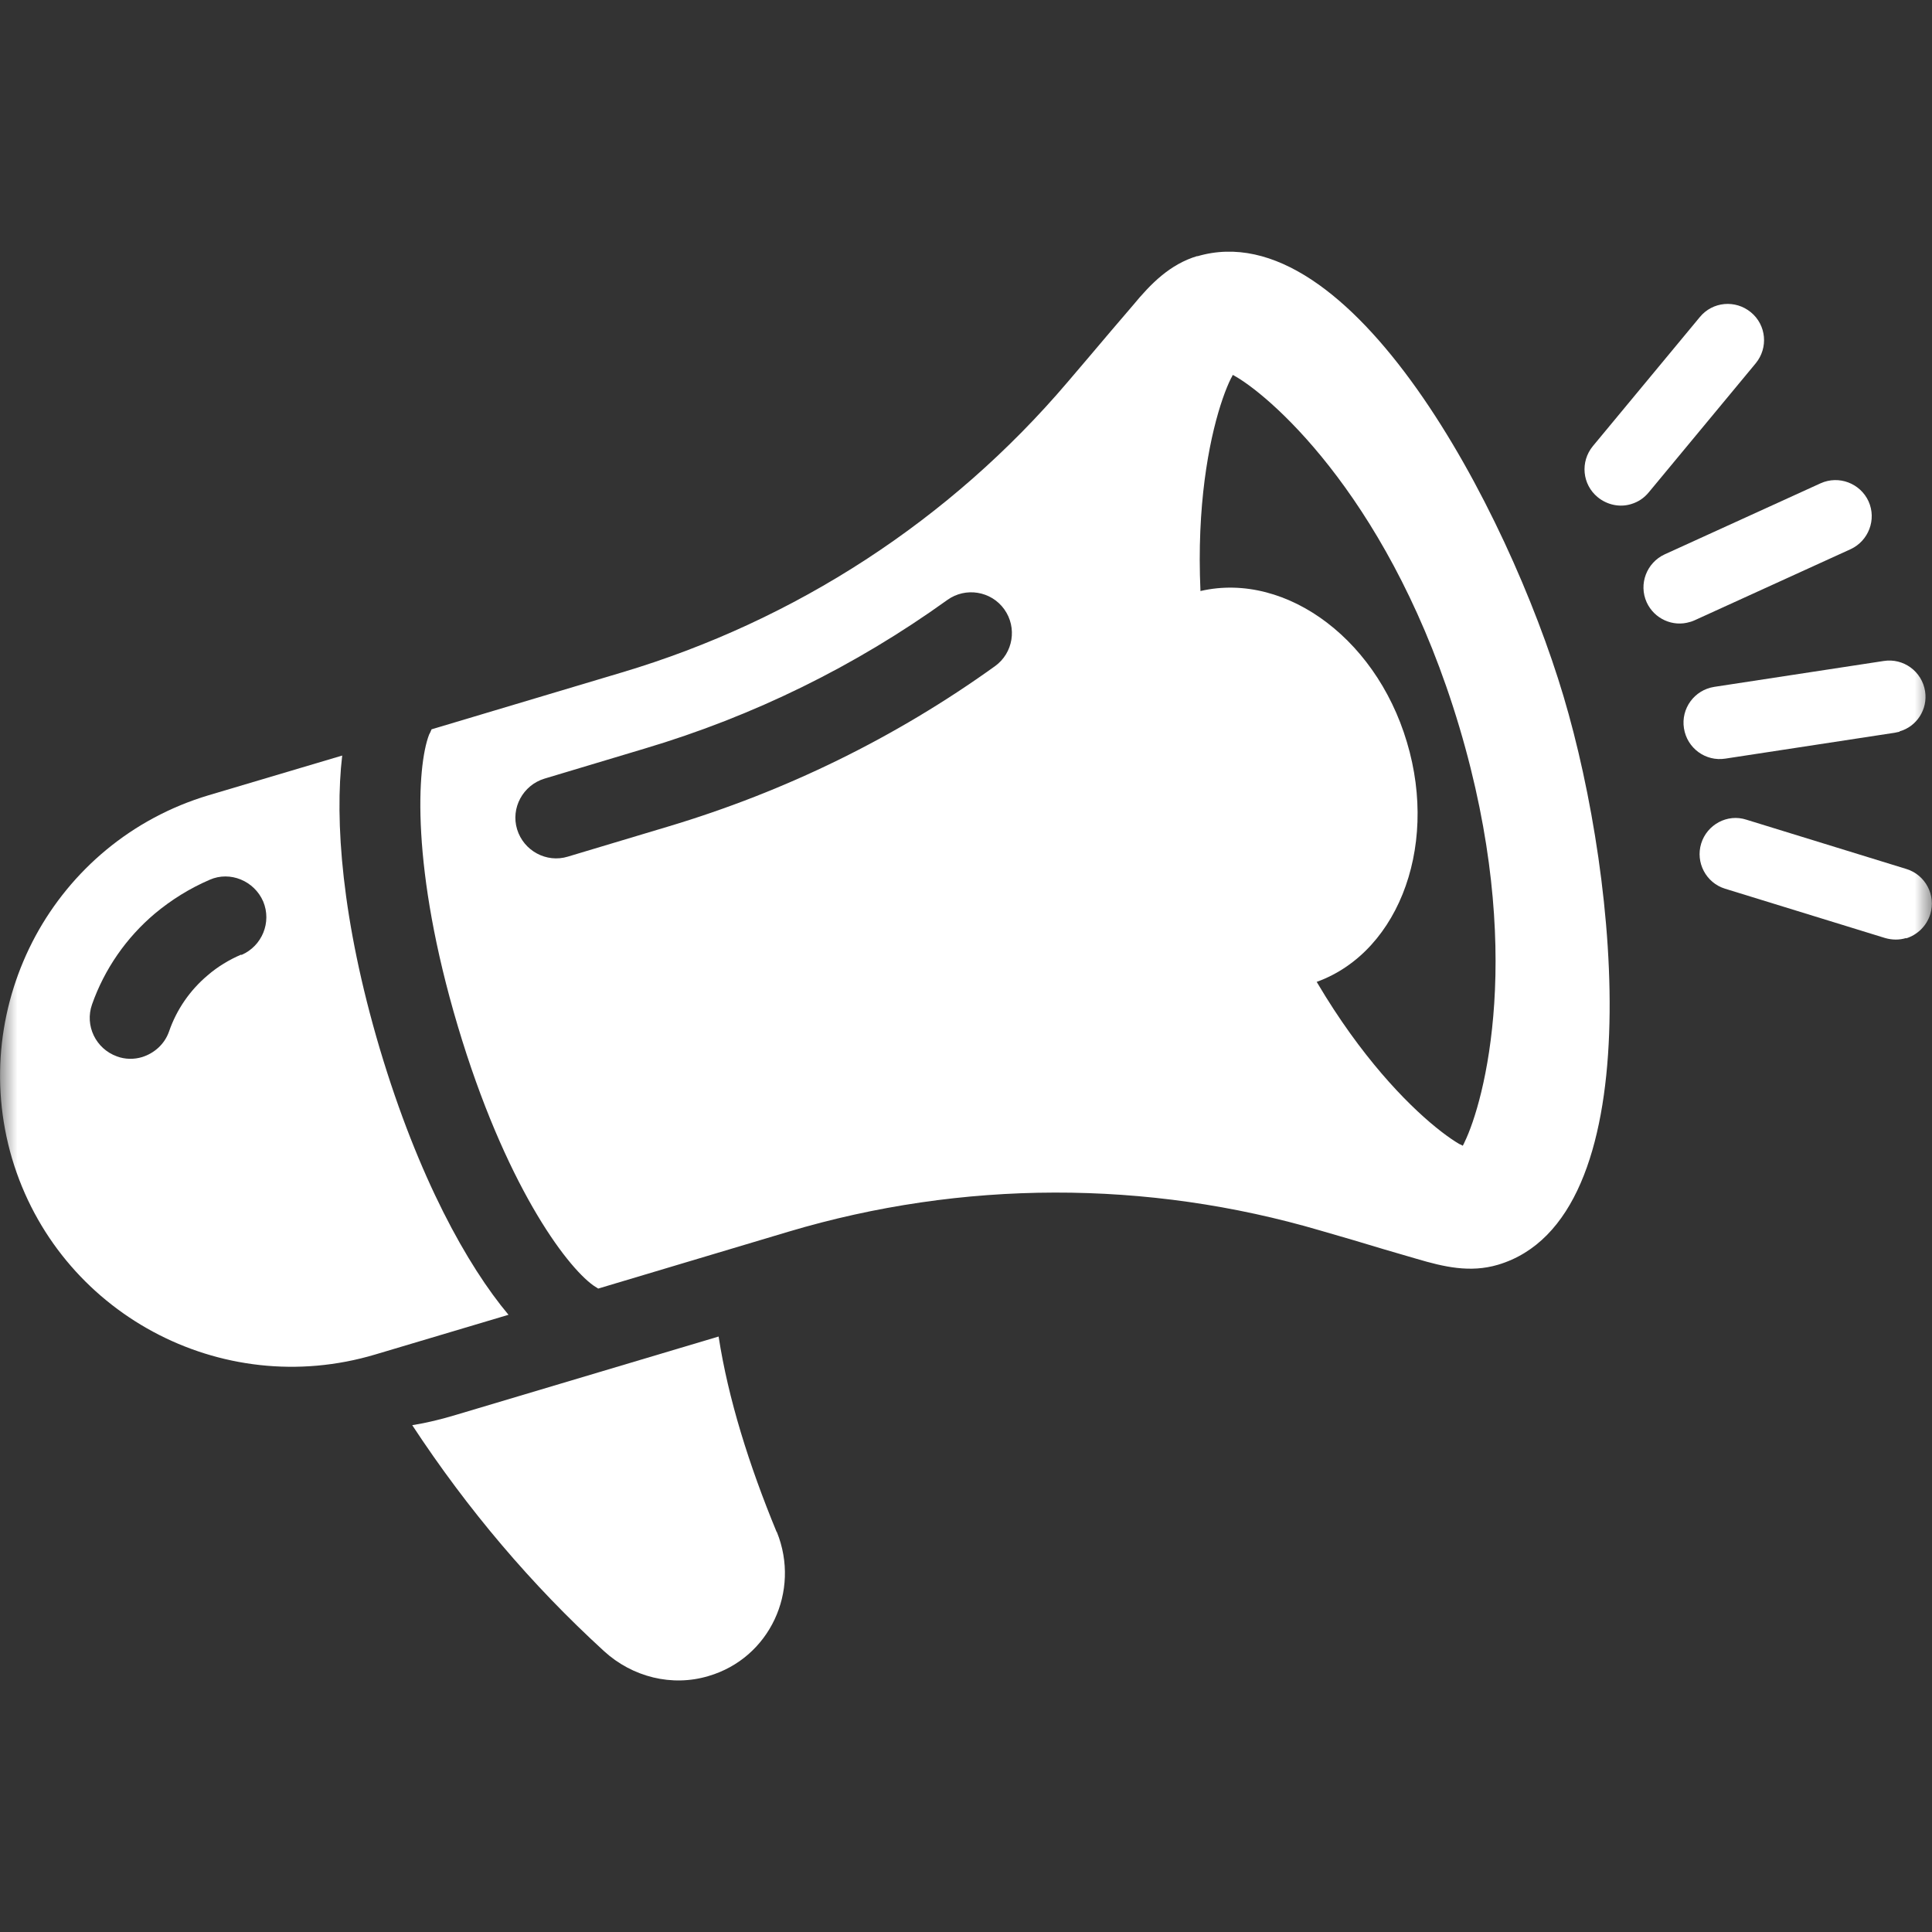 <svg width="56" height="56" viewBox="0 0 56 56" fill="none" xmlns="http://www.w3.org/2000/svg">
<rect x="0" y="0" width="56" height="56" fill="#333333" stroke="none"/>
<mask id="mask0_2066_3779" style="mask-type:luminance" maskUnits="userSpaceOnUse" x="0" y="0" width="56" height="56">
<path d="M56 0H0V56H56V0Z" fill="white"/>
</mask>
<g mask="url(#mask0_2066_3779)">
<path d="M34.57 17.201C34.49 17.221 34.42 17.261 34.35 17.301L34.93 23.261L37.71 28.571C37.79 28.571 37.87 28.561 37.95 28.531C40.45 27.791 41.72 24.641 40.78 21.511C39.85 18.381 37.06 16.451 34.57 17.191V17.201Z" fill="white"/>
<path d="M22.519 44.41C23.209 46.12 22.309 48.06 20.539 48.58C19.479 48.9 18.329 48.61 17.509 47.86C15.409 45.94 13.559 43.76 11.949 41.31C12.379 41.24 12.789 41.14 13.219 41.01L20.829 38.74C21.109 40.55 21.709 42.46 22.509 44.4L22.519 44.41Z" fill="white"/>
<path d="M55.25 27.189C55.06 27.249 54.85 27.249 54.64 27.189L50 25.759C49.45 25.589 49.14 24.999 49.31 24.449C49.48 23.899 50.07 23.579 50.62 23.759L55.26 25.189C55.81 25.359 56.12 25.949 55.95 26.499C55.84 26.849 55.57 27.099 55.25 27.199V27.189Z" fill="white"/>
<path d="M55.06 21.209C55.06 21.209 54.97 21.229 54.92 21.239L50.01 21.989C49.44 22.079 48.9 21.689 48.81 21.109C48.72 20.539 49.11 19.999 49.69 19.909L54.6 19.159C55.17 19.069 55.71 19.459 55.8 20.039C55.88 20.559 55.56 21.059 55.06 21.199V21.209Z" fill="white"/>
<path d="M47.28 14.611C46.96 14.711 46.59 14.641 46.31 14.411C45.86 14.041 45.8 13.381 46.17 12.931L49.27 9.191C49.64 8.741 50.3 8.681 50.75 9.051C51.2 9.421 51.26 10.081 50.89 10.531L47.79 14.271C47.65 14.441 47.48 14.551 47.28 14.611Z" fill="white"/>
<path d="M48.98 18.029C48.49 18.179 47.95 17.939 47.73 17.459C47.49 16.929 47.73 16.309 48.25 16.069L52.77 14.009C53.3 13.769 53.92 14.009 54.16 14.529C54.4 15.059 54.16 15.679 53.64 15.919L49.12 17.979C49.12 17.979 49.03 18.019 48.98 18.029Z" fill="white"/>
<path d="M6.049 23.05C3.809 23.72 2.059 25.23 1.029 27.13C-0.001 29.04 -0.311 31.34 0.349 33.58C1.679 38.05 6.399 40.6 10.879 39.26L14.739 38.11C13.549 36.69 12.129 34.15 11.009 30.4C9.899 26.66 9.699 23.76 9.919 21.9L6.049 23.05ZM6.989 27.67C6.639 27.82 6.309 28.02 6.019 28.27C5.509 28.7 5.119 29.26 4.899 29.9C4.769 30.27 4.469 30.53 4.119 30.64C3.889 30.71 3.629 30.71 3.389 30.62C2.779 30.4 2.449 29.73 2.669 29.11C3.029 28.09 3.659 27.18 4.489 26.48C4.969 26.08 5.499 25.75 6.079 25.5C6.669 25.24 7.369 25.53 7.629 26.13C7.879 26.73 7.599 27.42 6.999 27.68L6.989 27.67Z" fill="white"/>
<path d="M34.709 7.42C33.909 7.66 33.359 8.22 32.839 8.85C32.419 9.34 31.999 9.83 31.579 10.33L30.949 11.07C27.549 15.07 23.059 17.99 18.029 19.49L12.509 21.14C12.509 21.14 12.469 21.24 12.439 21.29C12.079 22.22 11.909 25.18 13.269 29.74C14.629 34.3 16.389 36.68 17.199 37.26C17.249 37.29 17.289 37.32 17.339 37.35L22.859 35.7C27.889 34.2 33.249 34.19 38.279 35.67L39.209 35.94C39.829 36.13 40.449 36.31 41.069 36.49C41.849 36.72 42.609 36.9 43.419 36.66C47.859 35.34 46.939 25.61 45.319 20.18C43.699 14.75 39.149 6.11 34.699 7.43L34.709 7.42ZM28.839 19.31C25.959 21.38 22.769 22.94 19.359 23.96L16.459 24.83C15.839 25.02 15.179 24.66 14.989 24.04C14.799 23.42 15.159 22.76 15.779 22.57L18.679 21.7C21.839 20.76 24.789 19.31 27.459 17.39C27.989 17.01 28.729 17.13 29.109 17.66C29.489 18.19 29.369 18.93 28.839 19.31ZM42.449 33.11C42.449 33.11 42.419 33.18 42.399 33.21C42.369 33.19 42.329 33.17 42.299 33.16C41.169 32.5 37.759 29.48 35.829 23.01C33.899 16.54 35.099 12.14 35.679 10.97C35.699 10.94 35.719 10.9 35.729 10.87C35.759 10.87 35.799 10.91 35.829 10.92C36.949 11.58 40.369 14.6 42.299 21.07C44.229 27.54 43.019 31.94 42.449 33.11Z" fill="white"/>
</g>
</svg>
